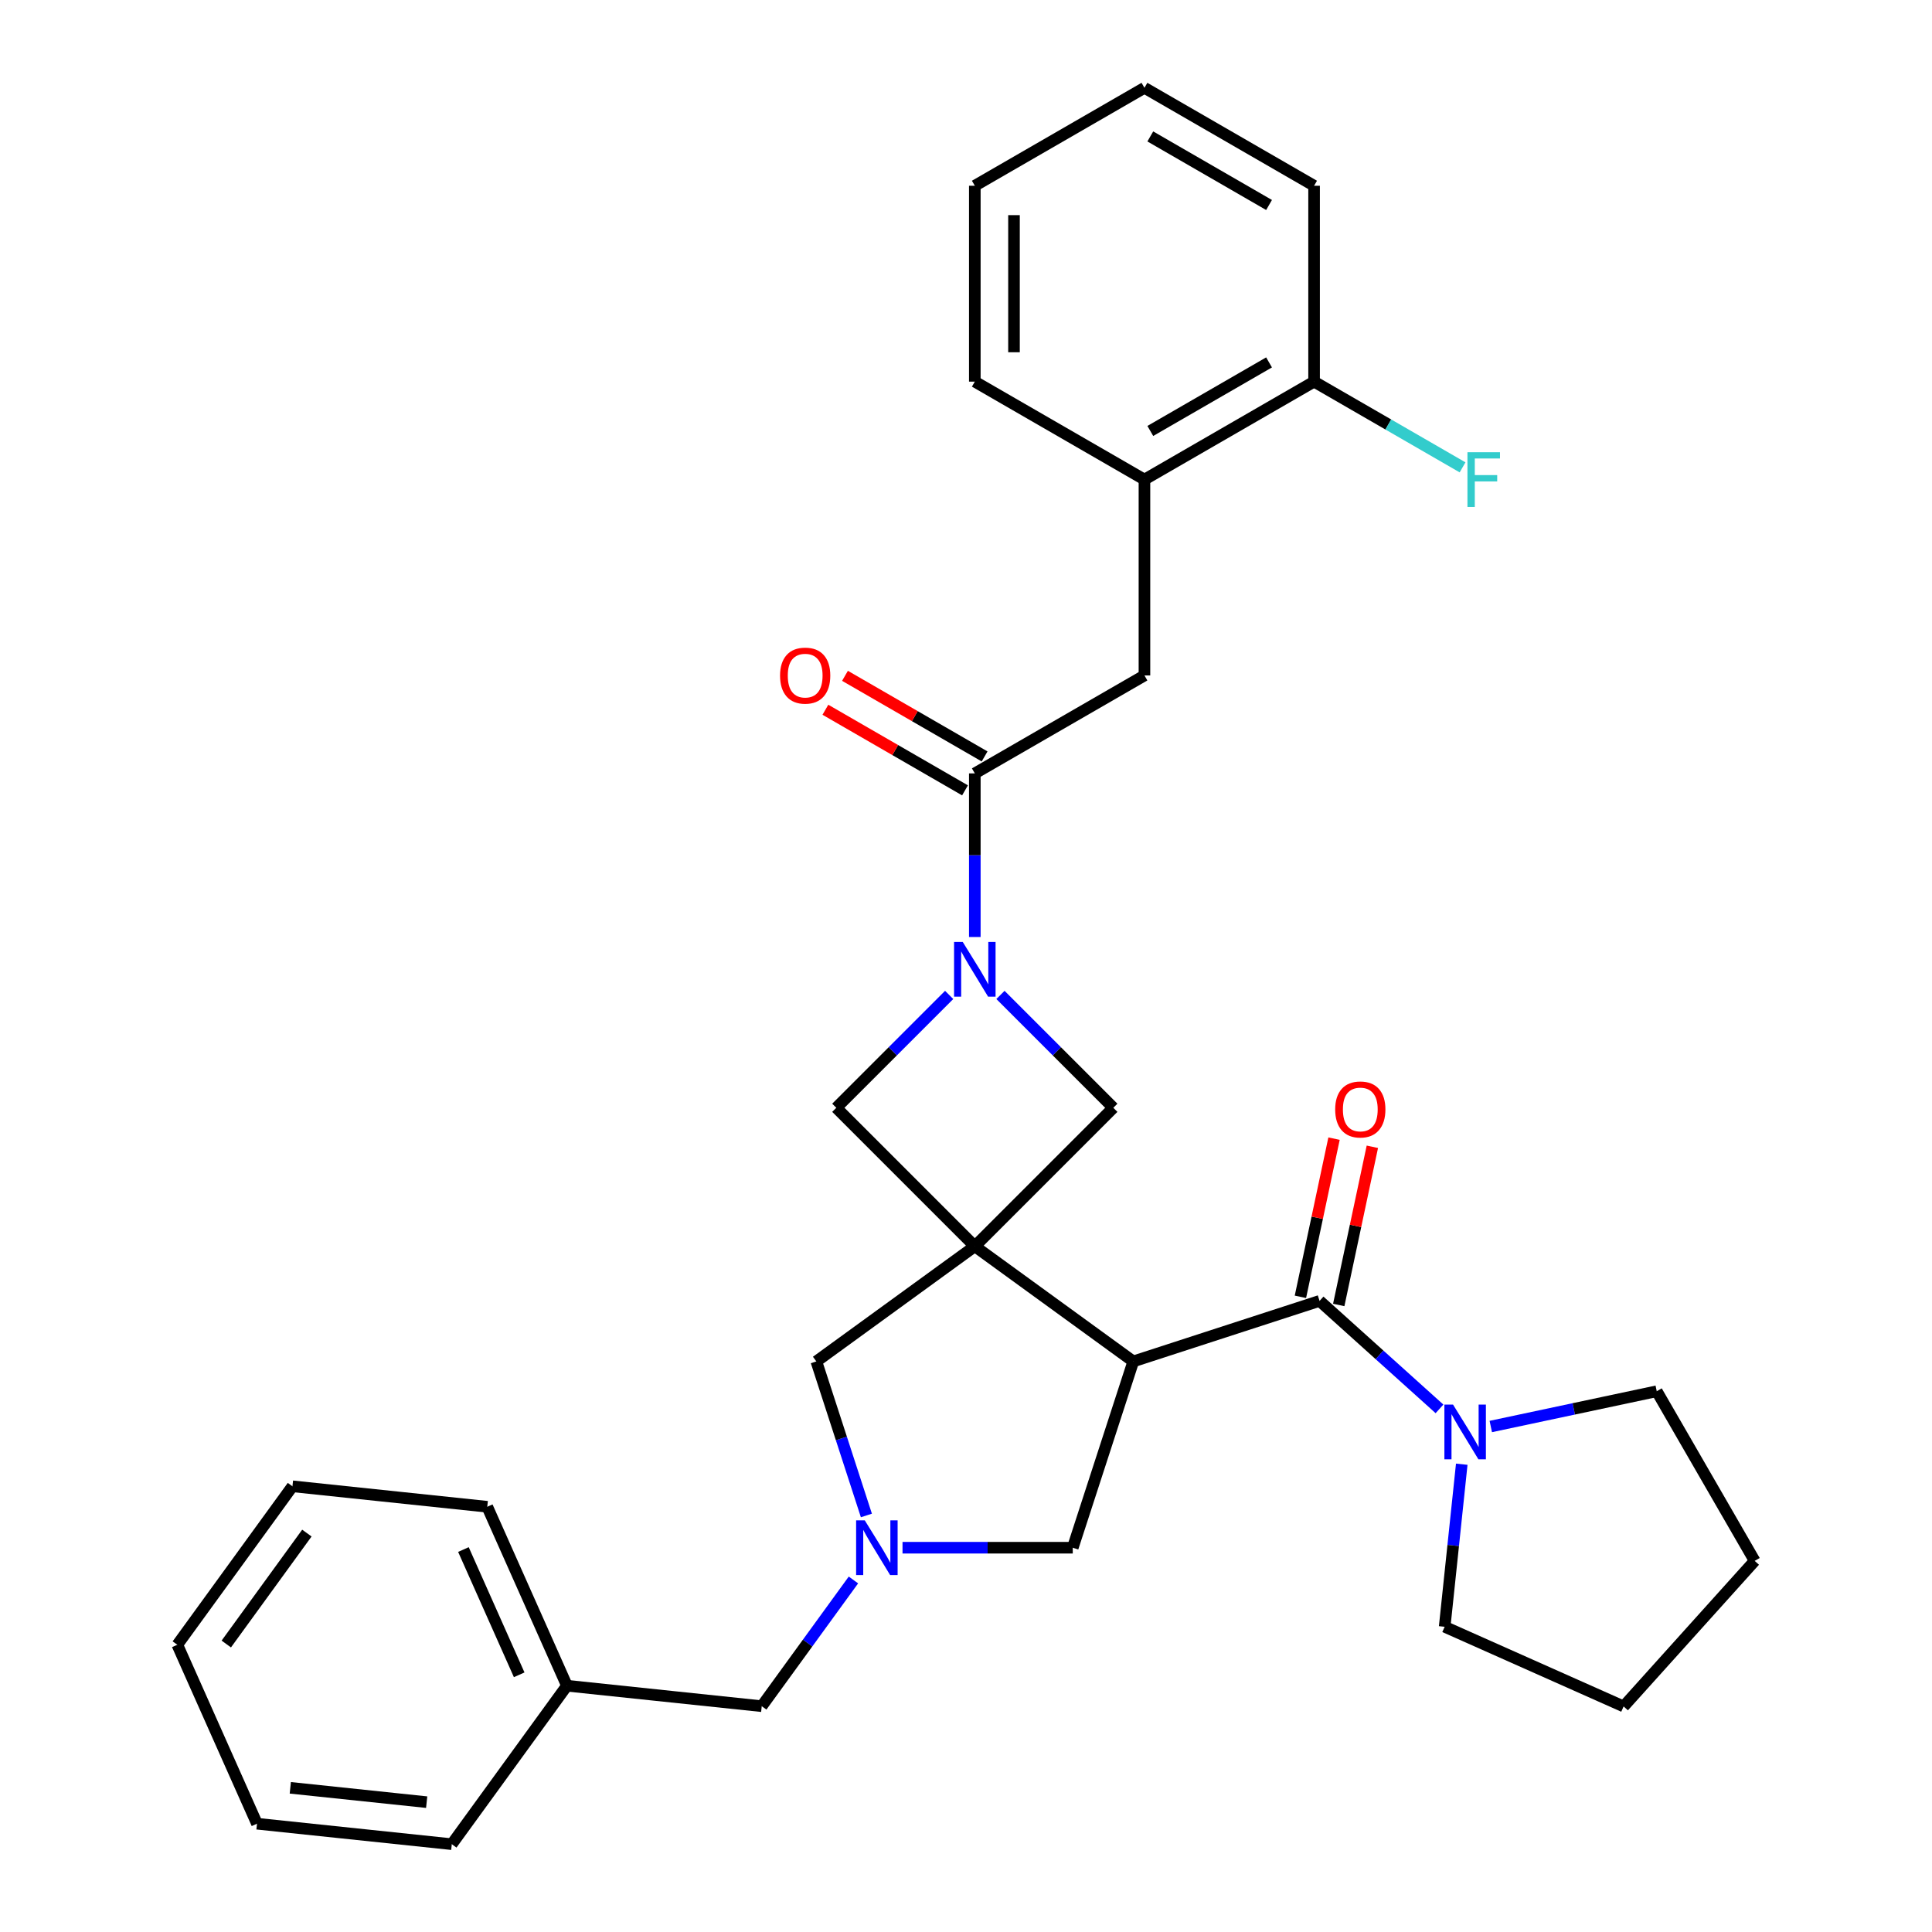 <?xml version='1.0' encoding='iso-8859-1'?>
<svg version='1.1' baseProfile='full'
              xmlns='http://www.w3.org/2000/svg'
                      xmlns:rdkit='http://www.rdkit.org/xml'
                      xmlns:xlink='http://www.w3.org/1999/xlink'
                  xml:space='preserve'
width='1000px' height='1000px' viewBox='0 0 1000 1000'>
<!-- END OF HEADER -->
<rect style='opacity:1.0;fill:#FFFFFF;stroke:none' width='1000' height='1000' x='0' y='0'> </rect>
<path class='bond-0' d='M 504.562,645.078 L 586.585,704.671' style='fill:none;fill-rule:evenodd;stroke:#000000;stroke-width:6px;stroke-linecap:butt;stroke-linejoin:miter;stroke-opacity:1' />
<path class='bond-5' d='M 504.562,645.078 L 576.253,573.386' style='fill:none;fill-rule:evenodd;stroke:#000000;stroke-width:6px;stroke-linecap:butt;stroke-linejoin:miter;stroke-opacity:1' />
<path class='bond-6' d='M 504.562,645.078 L 432.87,573.386' style='fill:none;fill-rule:evenodd;stroke:#000000;stroke-width:6px;stroke-linecap:butt;stroke-linejoin:miter;stroke-opacity:1' />
<path class='bond-8' d='M 504.562,645.078 L 422.538,704.671' style='fill:none;fill-rule:evenodd;stroke:#000000;stroke-width:6px;stroke-linecap:butt;stroke-linejoin:miter;stroke-opacity:1' />
<path class='bond-2' d='M 586.585,704.671 L 683.01,673.341' style='fill:none;fill-rule:evenodd;stroke:#000000;stroke-width:6px;stroke-linecap:butt;stroke-linejoin:miter;stroke-opacity:1' />
<path class='bond-9' d='M 586.585,704.671 L 555.255,801.096' style='fill:none;fill-rule:evenodd;stroke:#000000;stroke-width:6px;stroke-linecap:butt;stroke-linejoin:miter;stroke-opacity:1' />
<path class='bond-1' d='M 491.287,514.97 L 462.079,544.178' style='fill:none;fill-rule:evenodd;stroke:#0000FF;stroke-width:6px;stroke-linecap:butt;stroke-linejoin:miter;stroke-opacity:1' />
<path class='bond-1' d='M 462.079,544.178 L 432.87,573.386' style='fill:none;fill-rule:evenodd;stroke:#000000;stroke-width:6px;stroke-linecap:butt;stroke-linejoin:miter;stroke-opacity:1' />
<path class='bond-4' d='M 504.562,485 L 504.562,442.654' style='fill:none;fill-rule:evenodd;stroke:#0000FF;stroke-width:6px;stroke-linecap:butt;stroke-linejoin:miter;stroke-opacity:1' />
<path class='bond-4' d='M 504.562,442.654 L 504.562,400.308' style='fill:none;fill-rule:evenodd;stroke:#000000;stroke-width:6px;stroke-linecap:butt;stroke-linejoin:miter;stroke-opacity:1' />
<path class='bond-31' d='M 517.836,514.97 L 547.045,544.178' style='fill:none;fill-rule:evenodd;stroke:#0000FF;stroke-width:6px;stroke-linecap:butt;stroke-linejoin:miter;stroke-opacity:1' />
<path class='bond-31' d='M 547.045,544.178 L 576.253,573.386' style='fill:none;fill-rule:evenodd;stroke:#000000;stroke-width:6px;stroke-linecap:butt;stroke-linejoin:miter;stroke-opacity:1' />
<path class='bond-7' d='M 683.01,673.341 L 714.045,701.285' style='fill:none;fill-rule:evenodd;stroke:#000000;stroke-width:6px;stroke-linecap:butt;stroke-linejoin:miter;stroke-opacity:1' />
<path class='bond-7' d='M 714.045,701.285 L 745.08,729.23' style='fill:none;fill-rule:evenodd;stroke:#0000FF;stroke-width:6px;stroke-linecap:butt;stroke-linejoin:miter;stroke-opacity:1' />
<path class='bond-12' d='M 692.927,675.449 L 701.629,634.511' style='fill:none;fill-rule:evenodd;stroke:#000000;stroke-width:6px;stroke-linecap:butt;stroke-linejoin:miter;stroke-opacity:1' />
<path class='bond-12' d='M 701.629,634.511 L 710.33,593.573' style='fill:none;fill-rule:evenodd;stroke:#FF0000;stroke-width:6px;stroke-linecap:butt;stroke-linejoin:miter;stroke-opacity:1' />
<path class='bond-12' d='M 673.093,671.233 L 681.794,630.295' style='fill:none;fill-rule:evenodd;stroke:#000000;stroke-width:6px;stroke-linecap:butt;stroke-linejoin:miter;stroke-opacity:1' />
<path class='bond-12' d='M 681.794,630.295 L 690.496,589.357' style='fill:none;fill-rule:evenodd;stroke:#FF0000;stroke-width:6px;stroke-linecap:butt;stroke-linejoin:miter;stroke-opacity:1' />
<path class='bond-3' d='M 448.444,784.401 L 435.491,744.536' style='fill:none;fill-rule:evenodd;stroke:#0000FF;stroke-width:6px;stroke-linecap:butt;stroke-linejoin:miter;stroke-opacity:1' />
<path class='bond-3' d='M 435.491,744.536 L 422.538,704.671' style='fill:none;fill-rule:evenodd;stroke:#000000;stroke-width:6px;stroke-linecap:butt;stroke-linejoin:miter;stroke-opacity:1' />
<path class='bond-14' d='M 441.739,817.791 L 418.007,850.455' style='fill:none;fill-rule:evenodd;stroke:#0000FF;stroke-width:6px;stroke-linecap:butt;stroke-linejoin:miter;stroke-opacity:1' />
<path class='bond-14' d='M 418.007,850.455 L 394.275,883.12' style='fill:none;fill-rule:evenodd;stroke:#000000;stroke-width:6px;stroke-linecap:butt;stroke-linejoin:miter;stroke-opacity:1' />
<path class='bond-32' d='M 467.143,801.096 L 511.199,801.096' style='fill:none;fill-rule:evenodd;stroke:#0000FF;stroke-width:6px;stroke-linecap:butt;stroke-linejoin:miter;stroke-opacity:1' />
<path class='bond-32' d='M 511.199,801.096 L 555.255,801.096' style='fill:none;fill-rule:evenodd;stroke:#000000;stroke-width:6px;stroke-linecap:butt;stroke-linejoin:miter;stroke-opacity:1' />
<path class='bond-10' d='M 504.562,400.308 L 592.365,349.615' style='fill:none;fill-rule:evenodd;stroke:#000000;stroke-width:6px;stroke-linecap:butt;stroke-linejoin:miter;stroke-opacity:1' />
<path class='bond-13' d='M 509.631,391.528 L 473.497,370.666' style='fill:none;fill-rule:evenodd;stroke:#000000;stroke-width:6px;stroke-linecap:butt;stroke-linejoin:miter;stroke-opacity:1' />
<path class='bond-13' d='M 473.497,370.666 L 437.362,349.804' style='fill:none;fill-rule:evenodd;stroke:#FF0000;stroke-width:6px;stroke-linecap:butt;stroke-linejoin:miter;stroke-opacity:1' />
<path class='bond-13' d='M 499.492,409.089 L 463.358,388.226' style='fill:none;fill-rule:evenodd;stroke:#000000;stroke-width:6px;stroke-linecap:butt;stroke-linejoin:miter;stroke-opacity:1' />
<path class='bond-13' d='M 463.358,388.226 L 427.223,367.364' style='fill:none;fill-rule:evenodd;stroke:#FF0000;stroke-width:6px;stroke-linecap:butt;stroke-linejoin:miter;stroke-opacity:1' />
<path class='bond-18' d='M 771.63,738.361 L 814.578,729.232' style='fill:none;fill-rule:evenodd;stroke:#0000FF;stroke-width:6px;stroke-linecap:butt;stroke-linejoin:miter;stroke-opacity:1' />
<path class='bond-18' d='M 814.578,729.232 L 857.526,720.103' style='fill:none;fill-rule:evenodd;stroke:#000000;stroke-width:6px;stroke-linecap:butt;stroke-linejoin:miter;stroke-opacity:1' />
<path class='bond-19' d='M 756.6,757.877 L 752.179,799.945' style='fill:none;fill-rule:evenodd;stroke:#0000FF;stroke-width:6px;stroke-linecap:butt;stroke-linejoin:miter;stroke-opacity:1' />
<path class='bond-19' d='M 752.179,799.945 L 747.757,842.014' style='fill:none;fill-rule:evenodd;stroke:#000000;stroke-width:6px;stroke-linecap:butt;stroke-linejoin:miter;stroke-opacity:1' />
<path class='bond-11' d='M 592.365,349.615 L 592.365,248.228' style='fill:none;fill-rule:evenodd;stroke:#000000;stroke-width:6px;stroke-linecap:butt;stroke-linejoin:miter;stroke-opacity:1' />
<path class='bond-15' d='M 592.365,248.228 L 680.169,197.535' style='fill:none;fill-rule:evenodd;stroke:#000000;stroke-width:6px;stroke-linecap:butt;stroke-linejoin:miter;stroke-opacity:1' />
<path class='bond-15' d='M 595.397,223.063 L 656.86,187.578' style='fill:none;fill-rule:evenodd;stroke:#000000;stroke-width:6px;stroke-linecap:butt;stroke-linejoin:miter;stroke-opacity:1' />
<path class='bond-20' d='M 592.365,248.228 L 504.562,197.535' style='fill:none;fill-rule:evenodd;stroke:#000000;stroke-width:6px;stroke-linecap:butt;stroke-linejoin:miter;stroke-opacity:1' />
<path class='bond-17' d='M 394.275,883.12 L 293.443,872.522' style='fill:none;fill-rule:evenodd;stroke:#000000;stroke-width:6px;stroke-linecap:butt;stroke-linejoin:miter;stroke-opacity:1' />
<path class='bond-16' d='M 680.169,197.535 L 718.593,219.719' style='fill:none;fill-rule:evenodd;stroke:#000000;stroke-width:6px;stroke-linecap:butt;stroke-linejoin:miter;stroke-opacity:1' />
<path class='bond-16' d='M 718.593,219.719 L 757.018,241.903' style='fill:none;fill-rule:evenodd;stroke:#33CCCC;stroke-width:6px;stroke-linecap:butt;stroke-linejoin:miter;stroke-opacity:1' />
<path class='bond-21' d='M 680.169,197.535 L 680.169,96.148' style='fill:none;fill-rule:evenodd;stroke:#000000;stroke-width:6px;stroke-linecap:butt;stroke-linejoin:miter;stroke-opacity:1' />
<path class='bond-22' d='M 293.443,872.522 L 252.205,779.9' style='fill:none;fill-rule:evenodd;stroke:#000000;stroke-width:6px;stroke-linecap:butt;stroke-linejoin:miter;stroke-opacity:1' />
<path class='bond-22' d='M 268.733,866.876 L 239.867,802.041' style='fill:none;fill-rule:evenodd;stroke:#000000;stroke-width:6px;stroke-linecap:butt;stroke-linejoin:miter;stroke-opacity:1' />
<path class='bond-23' d='M 293.443,872.522 L 233.85,954.545' style='fill:none;fill-rule:evenodd;stroke:#000000;stroke-width:6px;stroke-linecap:butt;stroke-linejoin:miter;stroke-opacity:1' />
<path class='bond-25' d='M 857.526,720.103 L 908.22,807.906' style='fill:none;fill-rule:evenodd;stroke:#000000;stroke-width:6px;stroke-linecap:butt;stroke-linejoin:miter;stroke-opacity:1' />
<path class='bond-24' d='M 747.757,842.014 L 840.379,883.251' style='fill:none;fill-rule:evenodd;stroke:#000000;stroke-width:6px;stroke-linecap:butt;stroke-linejoin:miter;stroke-opacity:1' />
<path class='bond-26' d='M 504.562,197.535 L 504.562,96.148' style='fill:none;fill-rule:evenodd;stroke:#000000;stroke-width:6px;stroke-linecap:butt;stroke-linejoin:miter;stroke-opacity:1' />
<path class='bond-26' d='M 524.839,182.327 L 524.839,111.356' style='fill:none;fill-rule:evenodd;stroke:#000000;stroke-width:6px;stroke-linecap:butt;stroke-linejoin:miter;stroke-opacity:1' />
<path class='bond-35' d='M 680.169,96.148 L 592.365,45.455' style='fill:none;fill-rule:evenodd;stroke:#000000;stroke-width:6px;stroke-linecap:butt;stroke-linejoin:miter;stroke-opacity:1' />
<path class='bond-35' d='M 656.86,106.105 L 595.397,70.619' style='fill:none;fill-rule:evenodd;stroke:#000000;stroke-width:6px;stroke-linecap:butt;stroke-linejoin:miter;stroke-opacity:1' />
<path class='bond-29' d='M 252.205,779.9 L 151.374,769.303' style='fill:none;fill-rule:evenodd;stroke:#000000;stroke-width:6px;stroke-linecap:butt;stroke-linejoin:miter;stroke-opacity:1' />
<path class='bond-28' d='M 233.85,954.545 L 133.018,943.948' style='fill:none;fill-rule:evenodd;stroke:#000000;stroke-width:6px;stroke-linecap:butt;stroke-linejoin:miter;stroke-opacity:1' />
<path class='bond-28' d='M 220.844,932.79 L 150.262,925.371' style='fill:none;fill-rule:evenodd;stroke:#000000;stroke-width:6px;stroke-linecap:butt;stroke-linejoin:miter;stroke-opacity:1' />
<path class='bond-33' d='M 840.379,883.251 L 908.22,807.906' style='fill:none;fill-rule:evenodd;stroke:#000000;stroke-width:6px;stroke-linecap:butt;stroke-linejoin:miter;stroke-opacity:1' />
<path class='bond-27' d='M 504.562,96.148 L 592.365,45.455' style='fill:none;fill-rule:evenodd;stroke:#000000;stroke-width:6px;stroke-linecap:butt;stroke-linejoin:miter;stroke-opacity:1' />
<path class='bond-30' d='M 133.018,943.948 L 91.78,851.326' style='fill:none;fill-rule:evenodd;stroke:#000000;stroke-width:6px;stroke-linecap:butt;stroke-linejoin:miter;stroke-opacity:1' />
<path class='bond-34' d='M 151.374,769.303 L 91.78,851.326' style='fill:none;fill-rule:evenodd;stroke:#000000;stroke-width:6px;stroke-linecap:butt;stroke-linejoin:miter;stroke-opacity:1' />
<path class='bond-34' d='M 158.84,793.525 L 117.124,850.941' style='fill:none;fill-rule:evenodd;stroke:#000000;stroke-width:6px;stroke-linecap:butt;stroke-linejoin:miter;stroke-opacity:1' />
<path  class='atom-2' d='M 498.302 487.535
L 507.582 502.535
Q 508.502 504.015, 509.982 506.695
Q 511.462 509.375, 511.542 509.535
L 511.542 487.535
L 515.302 487.535
L 515.302 515.855
L 511.422 515.855
L 501.462 499.455
Q 500.302 497.535, 499.062 495.335
Q 497.862 493.135, 497.502 492.455
L 497.502 515.855
L 493.822 515.855
L 493.822 487.535
L 498.302 487.535
' fill='#0000FF'/>
<path  class='atom-4' d='M 447.608 786.936
L 456.888 801.936
Q 457.808 803.416, 459.288 806.096
Q 460.768 808.776, 460.848 808.936
L 460.848 786.936
L 464.608 786.936
L 464.608 815.256
L 460.728 815.256
L 450.768 798.856
Q 449.608 796.936, 448.368 794.736
Q 447.168 792.536, 446.808 791.856
L 446.808 815.256
L 443.128 815.256
L 443.128 786.936
L 447.608 786.936
' fill='#0000FF'/>
<path  class='atom-8' d='M 752.095 727.022
L 761.375 742.022
Q 762.295 743.502, 763.775 746.182
Q 765.255 748.862, 765.335 749.022
L 765.335 727.022
L 769.095 727.022
L 769.095 755.342
L 765.215 755.342
L 755.255 738.942
Q 754.095 737.022, 752.855 734.822
Q 751.655 732.622, 751.295 731.942
L 751.295 755.342
L 747.615 755.342
L 747.615 727.022
L 752.095 727.022
' fill='#0000FF'/>
<path  class='atom-13' d='M 691.089 574.25
Q 691.089 567.45, 694.449 563.65
Q 697.809 559.85, 704.089 559.85
Q 710.369 559.85, 713.729 563.65
Q 717.089 567.45, 717.089 574.25
Q 717.089 581.13, 713.689 585.05
Q 710.289 588.93, 704.089 588.93
Q 697.849 588.93, 694.449 585.05
Q 691.089 581.17, 691.089 574.25
M 704.089 585.73
Q 708.409 585.73, 710.729 582.85
Q 713.089 579.93, 713.089 574.25
Q 713.089 568.69, 710.729 565.89
Q 708.409 563.05, 704.089 563.05
Q 699.769 563.05, 697.409 565.85
Q 695.089 568.65, 695.089 574.25
Q 695.089 579.97, 697.409 582.85
Q 699.769 585.73, 704.089 585.73
' fill='#FF0000'/>
<path  class='atom-14' d='M 403.758 349.695
Q 403.758 342.895, 407.118 339.095
Q 410.478 335.295, 416.758 335.295
Q 423.038 335.295, 426.398 339.095
Q 429.758 342.895, 429.758 349.695
Q 429.758 356.575, 426.358 360.495
Q 422.958 364.375, 416.758 364.375
Q 410.518 364.375, 407.118 360.495
Q 403.758 356.615, 403.758 349.695
M 416.758 361.175
Q 421.078 361.175, 423.398 358.295
Q 425.758 355.375, 425.758 349.695
Q 425.758 344.135, 423.398 341.335
Q 421.078 338.495, 416.758 338.495
Q 412.438 338.495, 410.078 341.295
Q 407.758 344.095, 407.758 349.695
Q 407.758 355.415, 410.078 358.295
Q 412.438 361.175, 416.758 361.175
' fill='#FF0000'/>
<path  class='atom-17' d='M 759.552 234.068
L 776.392 234.068
L 776.392 237.308
L 763.352 237.308
L 763.352 245.908
L 774.952 245.908
L 774.952 249.188
L 763.352 249.188
L 763.352 262.388
L 759.552 262.388
L 759.552 234.068
' fill='#33CCCC'/>
</svg>
